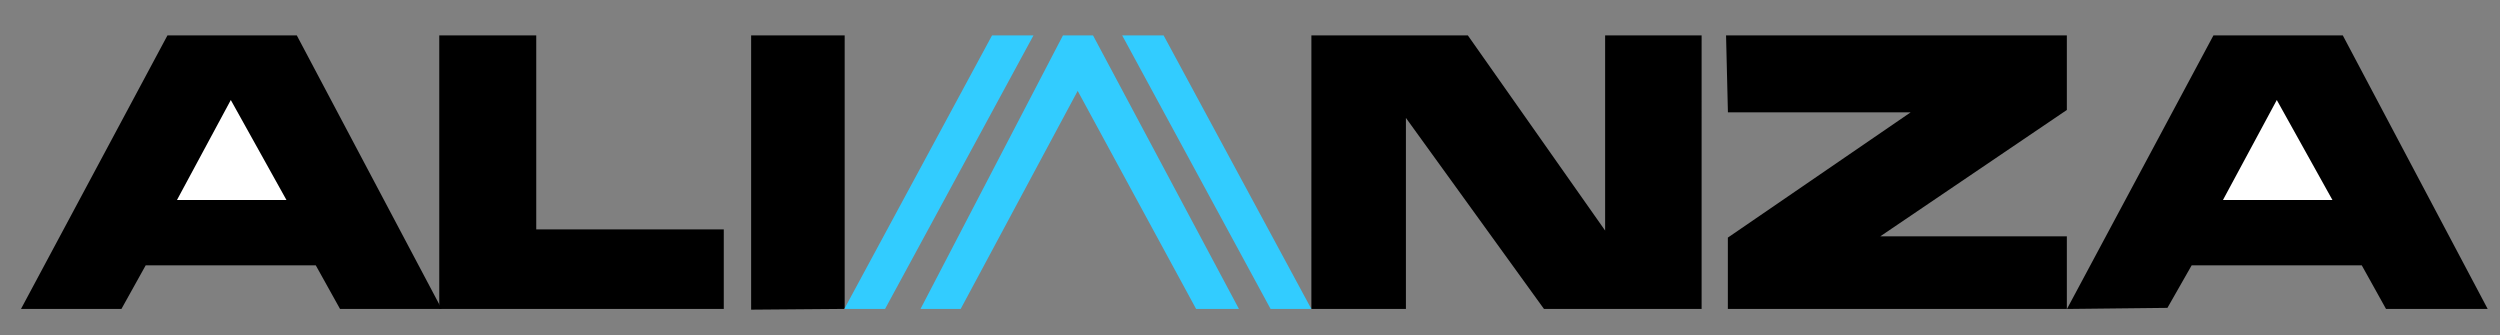 <svg xmlns="http://www.w3.org/2000/svg" xml:space="preserve" width="466.25" height="62.5">
  <rect width="100%" height="100%" fill="#808080" stroke="none"/>
  <path d="M3.801 4.309H17.885l3.618 6.504H47.349l3.618-6.504h14.267L44.04 44.321H25.225z" style="fill:#000;fill-rule:evenodd;stroke:#000;stroke-width:.8px;stroke-linecap:butt;stroke-linejoin:miter;stroke-opacity:1;fill-opacity:1" transform="matrix(1.25 0 0 -1.25 0 62.5)"/>
  <path d="m34.431 35.911-8.699-16.155h17.691z" style="fill:#fff;fill-rule:evenodd;stroke:#000;stroke-width:.8px;stroke-linecap:butt;stroke-linejoin:miter;stroke-opacity:1;fill-opacity:1" transform="matrix(1.25 0 0 -1.25 0 62.5)"/>
  <path d="M65.938 44.321H79.608V15.37h27.98V4.309H65.938zM112.468 4.202V44.32h13.158V4.308z" style="fill:#000;fill-rule:evenodd;stroke:#000;stroke-width:.8px;stroke-linecap:butt;stroke-linejoin:miter;stroke-opacity:1;fill-opacity:1" transform="matrix(1.25 0 0 -1.25 0 62.5)"/>
  <path style="fill:#000;fill-opacity:1;fill-rule:evenodd;stroke:#000;stroke-width:.8px;stroke-linecap:butt;stroke-linejoin:miter;stroke-opacity:1" d="M196.059 44.321h22.735l21.09-29.983v29.983h13.597V4.309h-22.917L209.363 33.643V4.309h-13.305z" transform="matrix(1.25 0 0 -1.25 0 62.5)"/>
  <path d="m138.619 4.309 20.839 40.013h3.998l21.346-40.013h-5.486L161.408 37.282l-17.691-32.973ZM168.718 44.321h5.272l21.61-40.013h-5.173zM154.145 44.321h-5.272L127.262 4.309h5.173z" style="fill:#32ccff;fill-opacity:1;fill-rule:evenodd;stroke:#32ccff;stroke-width:.8px;stroke-linecap:butt;stroke-linejoin:miter;stroke-opacity:1" transform="matrix(1.25 0 0 -1.25 -.775 62.5)"/>
  <g>
    <path transform="matrix(1.25 0 0 -1.25 0 62.5)" style="fill:#000;fill-opacity:1;fill-rule:evenodd;stroke:#000;stroke-width:.8px;stroke-linecap:butt;stroke-linejoin:miter;stroke-opacity:1" d="m257.937 44.321.258-10.678h28.171l-28.171-19.305V4.309h49.778V14.338H279.233l28.74 19.467v10.516z"/>
    <path style="fill:#000;fill-rule:evenodd;stroke:#000;stroke-width:.8px;stroke-linecap:butt;stroke-linejoin:miter;stroke-opacity:1;fill-opacity:1" d="m3.801 3.981 14.084.154 3.618 6.349H47.349l3.618-6.504h14.267L44.04 43.994H25.225z" transform="matrix(1.25 0 0 -1.25 381.577 62.09)"/>
    <path d="m34.431 35.583-8.699-16.155h17.691z" style="fill:#fff;fill-rule:evenodd;stroke:#000;stroke-width:.8px;stroke-linecap:butt;stroke-linejoin:miter;stroke-opacity:1;fill-opacity:1" transform="matrix(1.25 0 0 -1.25 381.577 62.09)"/>
  </g>
</svg>
